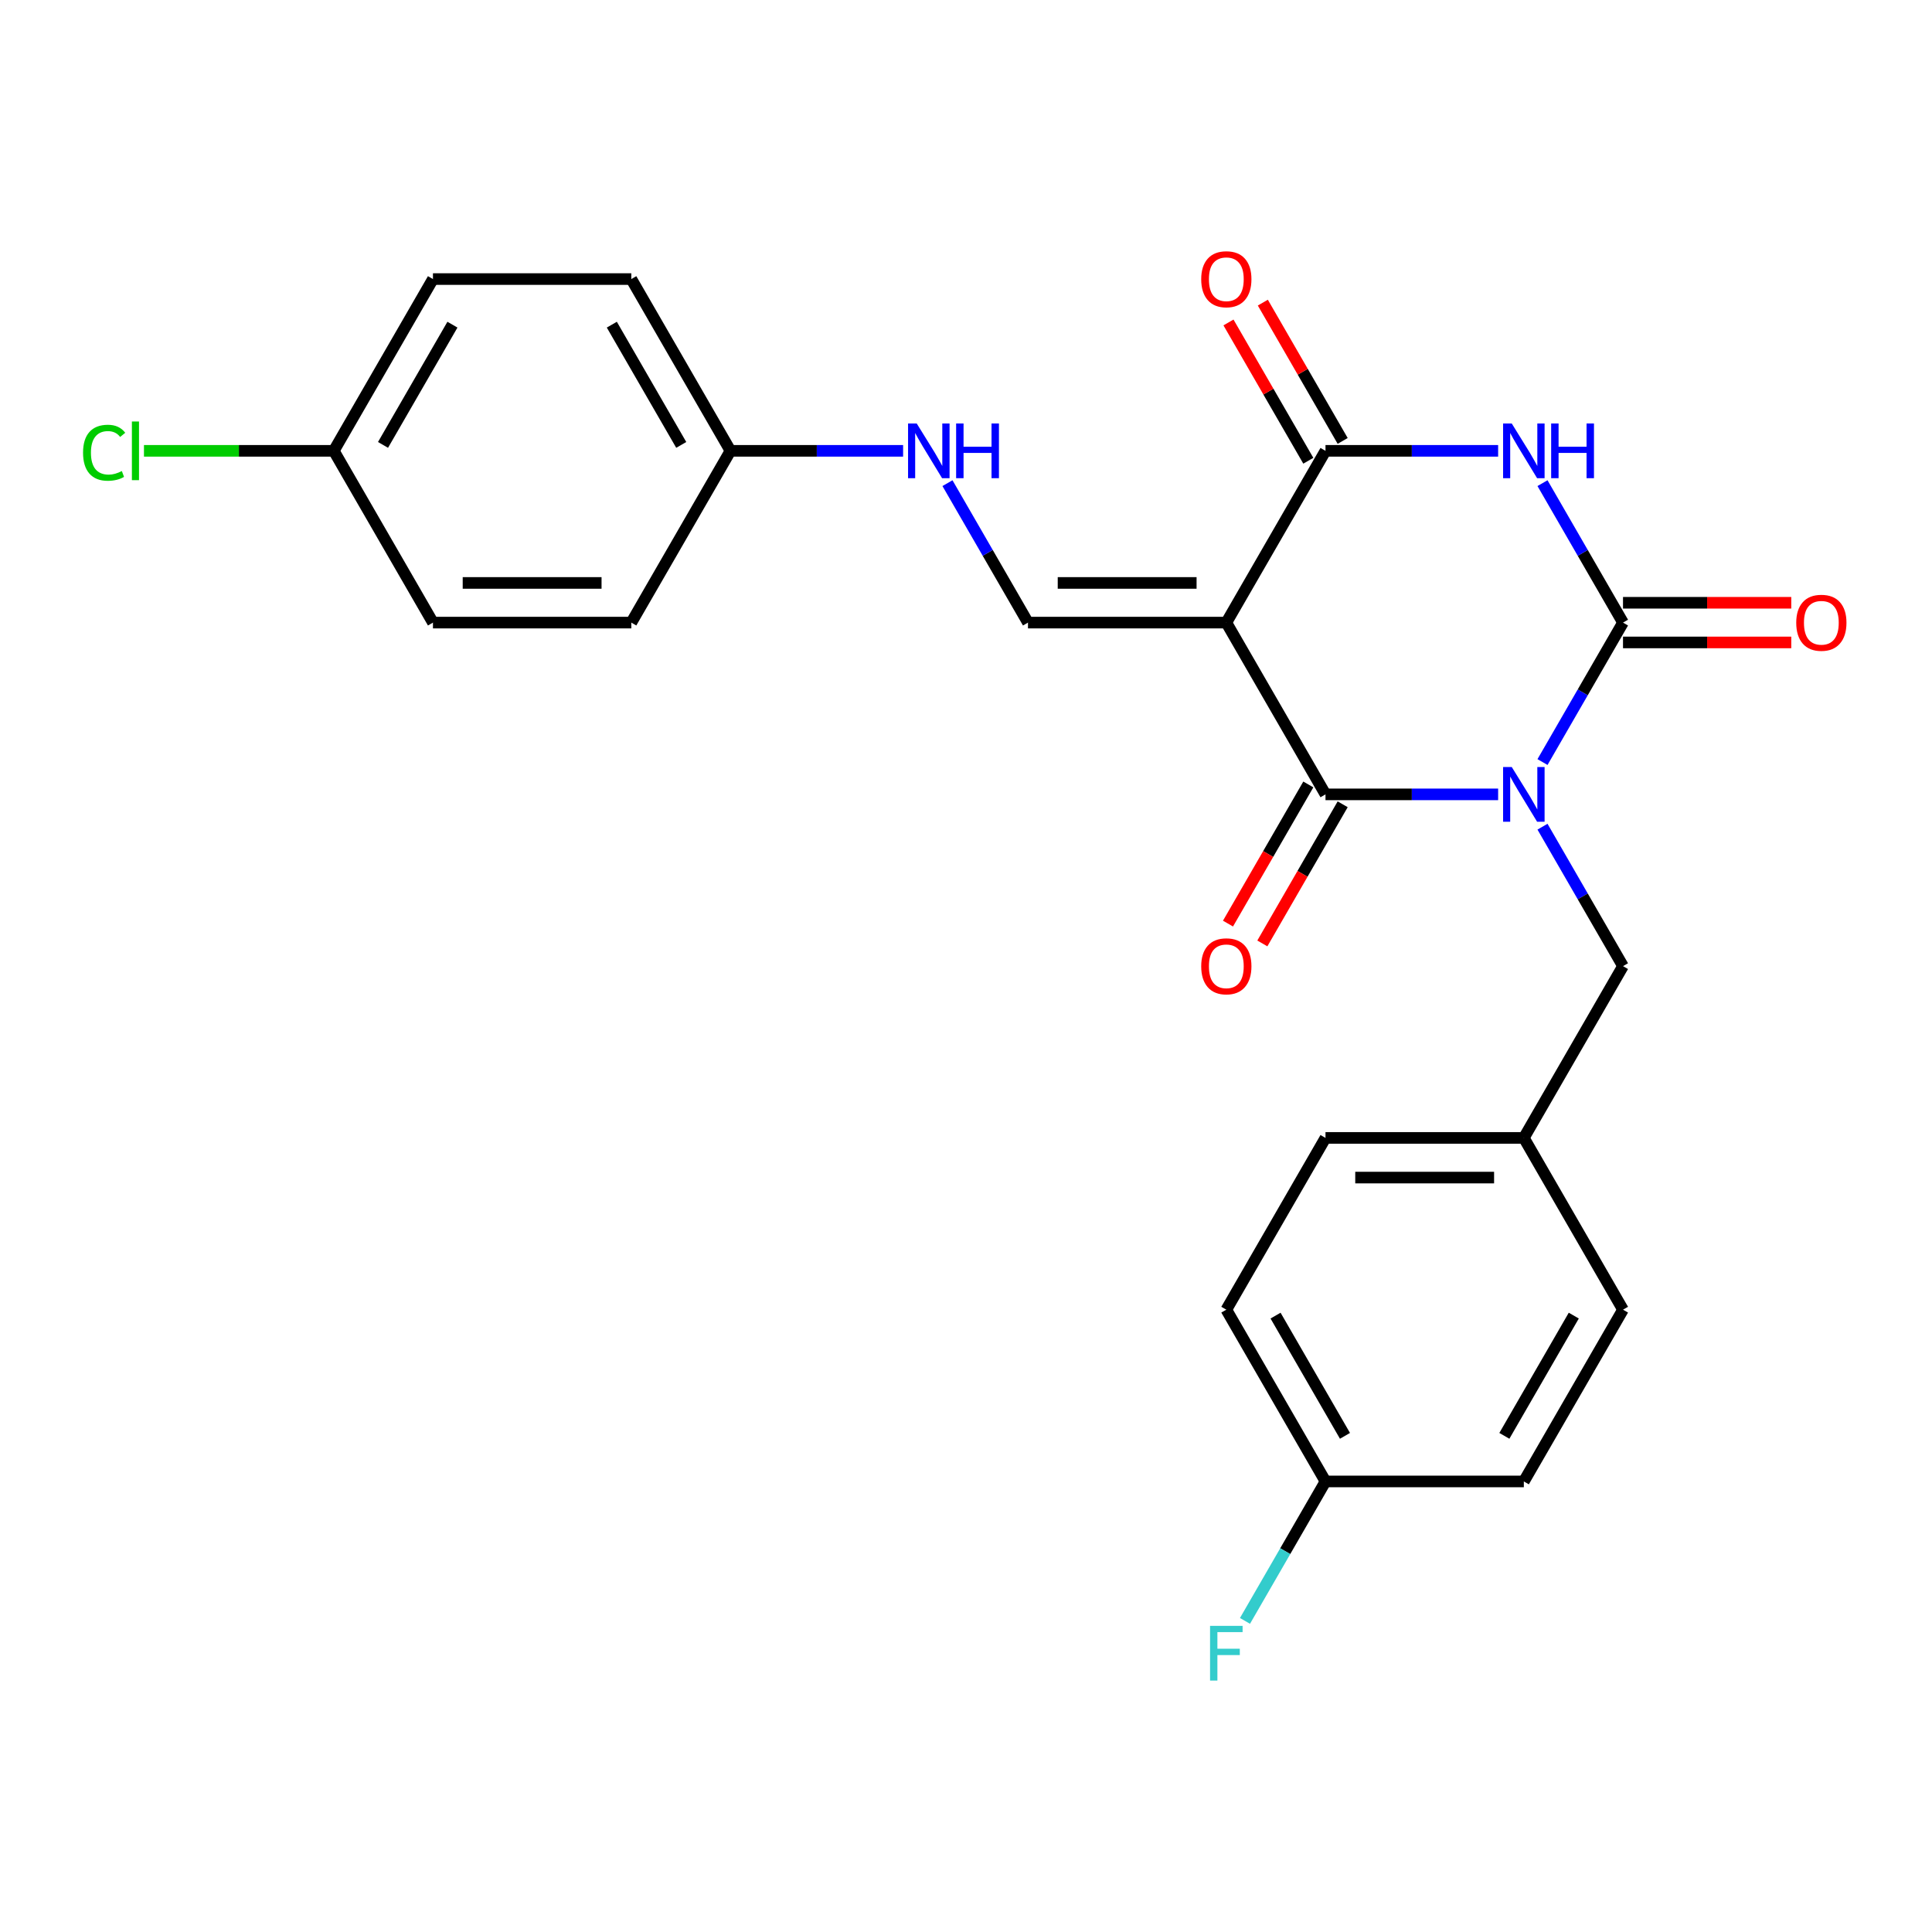 <?xml version='1.0' encoding='iso-8859-1'?>
<svg version='1.1' baseProfile='full'
              xmlns='http://www.w3.org/2000/svg'
                      xmlns:rdkit='http://www.rdkit.org/xml'
                      xmlns:xlink='http://www.w3.org/1999/xlink'
                  xml:space='preserve'
width='1000px' height='1000px' viewBox='0 0 1000 1000'>
<!-- END OF HEADER -->
<rect style='opacity:1.0;fill:#FFFFFF;stroke:none' width='1000' height='1000' x='0' y='0'> </rect>
<path class='bond-1' d='M 798.393,394.439 L 819.23,358.349' style='fill:none;fill-rule:evenodd;stroke:#0000FF;stroke-width:6px;stroke-linecap:butt;stroke-linejoin:miter;stroke-opacity:1' />
<path class='bond-1' d='M 819.23,358.349 L 840.067,322.258' style='fill:none;fill-rule:evenodd;stroke:#000000;stroke-width:6px;stroke-linecap:butt;stroke-linejoin:miter;stroke-opacity:1' />
<path class='bond-2' d='M 775.43,411.165 L 730.752,411.165' style='fill:none;fill-rule:evenodd;stroke:#0000FF;stroke-width:6px;stroke-linecap:butt;stroke-linejoin:miter;stroke-opacity:1' />
<path class='bond-2' d='M 730.752,411.165 L 686.075,411.165' style='fill:none;fill-rule:evenodd;stroke:#000000;stroke-width:6px;stroke-linecap:butt;stroke-linejoin:miter;stroke-opacity:1' />
<path class='bond-6' d='M 798.393,427.892 L 819.23,463.982' style='fill:none;fill-rule:evenodd;stroke:#0000FF;stroke-width:6px;stroke-linecap:butt;stroke-linejoin:miter;stroke-opacity:1' />
<path class='bond-6' d='M 819.23,463.982 L 840.067,500.073' style='fill:none;fill-rule:evenodd;stroke:#000000;stroke-width:6px;stroke-linecap:butt;stroke-linejoin:miter;stroke-opacity:1' />
<path class='bond-0' d='M 634.744,322.258 L 686.075,411.165' style='fill:none;fill-rule:evenodd;stroke:#000000;stroke-width:6px;stroke-linecap:butt;stroke-linejoin:miter;stroke-opacity:1' />
<path class='bond-4' d='M 634.744,322.258 L 686.075,233.351' style='fill:none;fill-rule:evenodd;stroke:#000000;stroke-width:6px;stroke-linecap:butt;stroke-linejoin:miter;stroke-opacity:1' />
<path class='bond-5' d='M 634.744,322.258 L 532.083,322.258' style='fill:none;fill-rule:evenodd;stroke:#000000;stroke-width:6px;stroke-linecap:butt;stroke-linejoin:miter;stroke-opacity:1' />
<path class='bond-5' d='M 619.345,301.726 L 547.482,301.726' style='fill:none;fill-rule:evenodd;stroke:#000000;stroke-width:6px;stroke-linecap:butt;stroke-linejoin:miter;stroke-opacity:1' />
<path class='bond-3' d='M 840.067,322.258 L 819.23,286.168' style='fill:none;fill-rule:evenodd;stroke:#000000;stroke-width:6px;stroke-linecap:butt;stroke-linejoin:miter;stroke-opacity:1' />
<path class='bond-3' d='M 819.23,286.168 L 798.393,250.078' style='fill:none;fill-rule:evenodd;stroke:#0000FF;stroke-width:6px;stroke-linecap:butt;stroke-linejoin:miter;stroke-opacity:1' />
<path class='bond-7' d='M 840.067,332.524 L 883.614,332.524' style='fill:none;fill-rule:evenodd;stroke:#000000;stroke-width:6px;stroke-linecap:butt;stroke-linejoin:miter;stroke-opacity:1' />
<path class='bond-7' d='M 883.614,332.524 L 927.161,332.524' style='fill:none;fill-rule:evenodd;stroke:#FF0000;stroke-width:6px;stroke-linecap:butt;stroke-linejoin:miter;stroke-opacity:1' />
<path class='bond-7' d='M 840.067,311.992 L 883.614,311.992' style='fill:none;fill-rule:evenodd;stroke:#000000;stroke-width:6px;stroke-linecap:butt;stroke-linejoin:miter;stroke-opacity:1' />
<path class='bond-7' d='M 883.614,311.992 L 927.161,311.992' style='fill:none;fill-rule:evenodd;stroke:#FF0000;stroke-width:6px;stroke-linecap:butt;stroke-linejoin:miter;stroke-opacity:1' />
<path class='bond-8' d='M 677.184,406.032 L 656.394,442.043' style='fill:none;fill-rule:evenodd;stroke:#000000;stroke-width:6px;stroke-linecap:butt;stroke-linejoin:miter;stroke-opacity:1' />
<path class='bond-8' d='M 656.394,442.043 L 635.603,478.053' style='fill:none;fill-rule:evenodd;stroke:#FF0000;stroke-width:6px;stroke-linecap:butt;stroke-linejoin:miter;stroke-opacity:1' />
<path class='bond-8' d='M 694.966,416.299 L 674.175,452.309' style='fill:none;fill-rule:evenodd;stroke:#000000;stroke-width:6px;stroke-linecap:butt;stroke-linejoin:miter;stroke-opacity:1' />
<path class='bond-8' d='M 674.175,452.309 L 653.384,488.319' style='fill:none;fill-rule:evenodd;stroke:#FF0000;stroke-width:6px;stroke-linecap:butt;stroke-linejoin:miter;stroke-opacity:1' />
<path class='bond-25' d='M 775.43,233.351 L 730.752,233.351' style='fill:none;fill-rule:evenodd;stroke:#0000FF;stroke-width:6px;stroke-linecap:butt;stroke-linejoin:miter;stroke-opacity:1' />
<path class='bond-25' d='M 730.752,233.351 L 686.075,233.351' style='fill:none;fill-rule:evenodd;stroke:#000000;stroke-width:6px;stroke-linecap:butt;stroke-linejoin:miter;stroke-opacity:1' />
<path class='bond-10' d='M 694.966,228.218 L 674.302,192.428' style='fill:none;fill-rule:evenodd;stroke:#000000;stroke-width:6px;stroke-linecap:butt;stroke-linejoin:miter;stroke-opacity:1' />
<path class='bond-10' d='M 674.302,192.428 L 653.639,156.637' style='fill:none;fill-rule:evenodd;stroke:#FF0000;stroke-width:6px;stroke-linecap:butt;stroke-linejoin:miter;stroke-opacity:1' />
<path class='bond-10' d='M 677.184,238.484 L 656.521,202.694' style='fill:none;fill-rule:evenodd;stroke:#000000;stroke-width:6px;stroke-linecap:butt;stroke-linejoin:miter;stroke-opacity:1' />
<path class='bond-10' d='M 656.521,202.694 L 635.857,166.903' style='fill:none;fill-rule:evenodd;stroke:#FF0000;stroke-width:6px;stroke-linecap:butt;stroke-linejoin:miter;stroke-opacity:1' />
<path class='bond-9' d='M 532.083,322.258 L 511.246,286.168' style='fill:none;fill-rule:evenodd;stroke:#000000;stroke-width:6px;stroke-linecap:butt;stroke-linejoin:miter;stroke-opacity:1' />
<path class='bond-9' d='M 511.246,286.168 L 490.41,250.078' style='fill:none;fill-rule:evenodd;stroke:#0000FF;stroke-width:6px;stroke-linecap:butt;stroke-linejoin:miter;stroke-opacity:1' />
<path class='bond-11' d='M 840.067,500.073 L 788.736,588.98' style='fill:none;fill-rule:evenodd;stroke:#000000;stroke-width:6px;stroke-linecap:butt;stroke-linejoin:miter;stroke-opacity:1' />
<path class='bond-12' d='M 467.446,233.351 L 422.769,233.351' style='fill:none;fill-rule:evenodd;stroke:#0000FF;stroke-width:6px;stroke-linecap:butt;stroke-linejoin:miter;stroke-opacity:1' />
<path class='bond-12' d='M 422.769,233.351 L 378.091,233.351' style='fill:none;fill-rule:evenodd;stroke:#000000;stroke-width:6px;stroke-linecap:butt;stroke-linejoin:miter;stroke-opacity:1' />
<path class='bond-19' d='M 788.736,588.98 L 840.067,677.887' style='fill:none;fill-rule:evenodd;stroke:#000000;stroke-width:6px;stroke-linecap:butt;stroke-linejoin:miter;stroke-opacity:1' />
<path class='bond-20' d='M 788.736,588.98 L 686.075,588.98' style='fill:none;fill-rule:evenodd;stroke:#000000;stroke-width:6px;stroke-linecap:butt;stroke-linejoin:miter;stroke-opacity:1' />
<path class='bond-20' d='M 773.337,609.512 L 701.474,609.512' style='fill:none;fill-rule:evenodd;stroke:#000000;stroke-width:6px;stroke-linecap:butt;stroke-linejoin:miter;stroke-opacity:1' />
<path class='bond-17' d='M 378.091,233.351 L 326.761,322.258' style='fill:none;fill-rule:evenodd;stroke:#000000;stroke-width:6px;stroke-linecap:butt;stroke-linejoin:miter;stroke-opacity:1' />
<path class='bond-18' d='M 378.091,233.351 L 326.761,144.444' style='fill:none;fill-rule:evenodd;stroke:#000000;stroke-width:6px;stroke-linecap:butt;stroke-linejoin:miter;stroke-opacity:1' />
<path class='bond-18' d='M 352.61,230.281 L 316.679,168.046' style='fill:none;fill-rule:evenodd;stroke:#000000;stroke-width:6px;stroke-linecap:butt;stroke-linejoin:miter;stroke-opacity:1' />
<path class='bond-13' d='M 172.769,233.351 L 224.099,144.444' style='fill:none;fill-rule:evenodd;stroke:#000000;stroke-width:6px;stroke-linecap:butt;stroke-linejoin:miter;stroke-opacity:1' />
<path class='bond-13' d='M 198.25,230.281 L 234.181,168.046' style='fill:none;fill-rule:evenodd;stroke:#000000;stroke-width:6px;stroke-linecap:butt;stroke-linejoin:miter;stroke-opacity:1' />
<path class='bond-15' d='M 172.769,233.351 L 123.641,233.351' style='fill:none;fill-rule:evenodd;stroke:#000000;stroke-width:6px;stroke-linecap:butt;stroke-linejoin:miter;stroke-opacity:1' />
<path class='bond-15' d='M 123.641,233.351 L 74.514,233.351' style='fill:none;fill-rule:evenodd;stroke:#00CC00;stroke-width:6px;stroke-linecap:butt;stroke-linejoin:miter;stroke-opacity:1' />
<path class='bond-27' d='M 172.769,233.351 L 224.099,322.258' style='fill:none;fill-rule:evenodd;stroke:#000000;stroke-width:6px;stroke-linecap:butt;stroke-linejoin:miter;stroke-opacity:1' />
<path class='bond-14' d='M 686.075,766.794 L 634.744,677.887' style='fill:none;fill-rule:evenodd;stroke:#000000;stroke-width:6px;stroke-linecap:butt;stroke-linejoin:miter;stroke-opacity:1' />
<path class='bond-14' d='M 696.157,743.192 L 660.225,680.957' style='fill:none;fill-rule:evenodd;stroke:#000000;stroke-width:6px;stroke-linecap:butt;stroke-linejoin:miter;stroke-opacity:1' />
<path class='bond-16' d='M 686.075,766.794 L 665.238,802.885' style='fill:none;fill-rule:evenodd;stroke:#000000;stroke-width:6px;stroke-linecap:butt;stroke-linejoin:miter;stroke-opacity:1' />
<path class='bond-16' d='M 665.238,802.885 L 644.401,838.975' style='fill:none;fill-rule:evenodd;stroke:#33CCCC;stroke-width:6px;stroke-linecap:butt;stroke-linejoin:miter;stroke-opacity:1' />
<path class='bond-26' d='M 686.075,766.794 L 788.736,766.794' style='fill:none;fill-rule:evenodd;stroke:#000000;stroke-width:6px;stroke-linecap:butt;stroke-linejoin:miter;stroke-opacity:1' />
<path class='bond-23' d='M 326.761,322.258 L 224.099,322.258' style='fill:none;fill-rule:evenodd;stroke:#000000;stroke-width:6px;stroke-linecap:butt;stroke-linejoin:miter;stroke-opacity:1' />
<path class='bond-23' d='M 311.361,301.726 L 239.499,301.726' style='fill:none;fill-rule:evenodd;stroke:#000000;stroke-width:6px;stroke-linecap:butt;stroke-linejoin:miter;stroke-opacity:1' />
<path class='bond-21' d='M 326.761,144.444 L 224.099,144.444' style='fill:none;fill-rule:evenodd;stroke:#000000;stroke-width:6px;stroke-linecap:butt;stroke-linejoin:miter;stroke-opacity:1' />
<path class='bond-22' d='M 840.067,677.887 L 788.736,766.794' style='fill:none;fill-rule:evenodd;stroke:#000000;stroke-width:6px;stroke-linecap:butt;stroke-linejoin:miter;stroke-opacity:1' />
<path class='bond-22' d='M 814.586,680.957 L 778.654,743.192' style='fill:none;fill-rule:evenodd;stroke:#000000;stroke-width:6px;stroke-linecap:butt;stroke-linejoin:miter;stroke-opacity:1' />
<path class='bond-24' d='M 686.075,588.98 L 634.744,677.887' style='fill:none;fill-rule:evenodd;stroke:#000000;stroke-width:6px;stroke-linecap:butt;stroke-linejoin:miter;stroke-opacity:1' />
<path  class='atom-0' d='M 782.476 397.005
L 791.756 412.005
Q 792.676 413.485, 794.156 416.165
Q 795.636 418.845, 795.716 419.005
L 795.716 397.005
L 799.476 397.005
L 799.476 425.325
L 795.596 425.325
L 785.636 408.925
Q 784.476 407.005, 783.236 404.805
Q 782.036 402.605, 781.676 401.925
L 781.676 425.325
L 777.996 425.325
L 777.996 397.005
L 782.476 397.005
' fill='#0000FF'/>
<path  class='atom-4' d='M 782.476 219.191
L 791.756 234.191
Q 792.676 235.671, 794.156 238.351
Q 795.636 241.031, 795.716 241.191
L 795.716 219.191
L 799.476 219.191
L 799.476 247.511
L 795.596 247.511
L 785.636 231.111
Q 784.476 229.191, 783.236 226.991
Q 782.036 224.791, 781.676 224.111
L 781.676 247.511
L 777.996 247.511
L 777.996 219.191
L 782.476 219.191
' fill='#0000FF'/>
<path  class='atom-4' d='M 802.876 219.191
L 806.716 219.191
L 806.716 231.231
L 821.196 231.231
L 821.196 219.191
L 825.036 219.191
L 825.036 247.511
L 821.196 247.511
L 821.196 234.431
L 806.716 234.431
L 806.716 247.511
L 802.876 247.511
L 802.876 219.191
' fill='#0000FF'/>
<path  class='atom-8' d='M 929.728 322.338
Q 929.728 315.538, 933.088 311.738
Q 936.448 307.938, 942.728 307.938
Q 949.008 307.938, 952.368 311.738
Q 955.728 315.538, 955.728 322.338
Q 955.728 329.218, 952.328 333.138
Q 948.928 337.018, 942.728 337.018
Q 936.488 337.018, 933.088 333.138
Q 929.728 329.258, 929.728 322.338
M 942.728 333.818
Q 947.048 333.818, 949.368 330.938
Q 951.728 328.018, 951.728 322.338
Q 951.728 316.778, 949.368 313.978
Q 947.048 311.138, 942.728 311.138
Q 938.408 311.138, 936.048 313.938
Q 933.728 316.738, 933.728 322.338
Q 933.728 328.058, 936.048 330.938
Q 938.408 333.818, 942.728 333.818
' fill='#FF0000'/>
<path  class='atom-9' d='M 621.744 500.153
Q 621.744 493.353, 625.104 489.553
Q 628.464 485.753, 634.744 485.753
Q 641.024 485.753, 644.384 489.553
Q 647.744 493.353, 647.744 500.153
Q 647.744 507.033, 644.344 510.953
Q 640.944 514.833, 634.744 514.833
Q 628.504 514.833, 625.104 510.953
Q 621.744 507.073, 621.744 500.153
M 634.744 511.633
Q 639.064 511.633, 641.384 508.753
Q 643.744 505.833, 643.744 500.153
Q 643.744 494.593, 641.384 491.793
Q 639.064 488.953, 634.744 488.953
Q 630.424 488.953, 628.064 491.753
Q 625.744 494.553, 625.744 500.153
Q 625.744 505.873, 628.064 508.753
Q 630.424 511.633, 634.744 511.633
' fill='#FF0000'/>
<path  class='atom-10' d='M 474.492 219.191
L 483.772 234.191
Q 484.692 235.671, 486.172 238.351
Q 487.652 241.031, 487.732 241.191
L 487.732 219.191
L 491.492 219.191
L 491.492 247.511
L 487.612 247.511
L 477.652 231.111
Q 476.492 229.191, 475.252 226.991
Q 474.052 224.791, 473.692 224.111
L 473.692 247.511
L 470.012 247.511
L 470.012 219.191
L 474.492 219.191
' fill='#0000FF'/>
<path  class='atom-10' d='M 494.892 219.191
L 498.732 219.191
L 498.732 231.231
L 513.212 231.231
L 513.212 219.191
L 517.052 219.191
L 517.052 247.511
L 513.212 247.511
L 513.212 234.431
L 498.732 234.431
L 498.732 247.511
L 494.892 247.511
L 494.892 219.191
' fill='#0000FF'/>
<path  class='atom-11' d='M 621.744 144.524
Q 621.744 137.724, 625.104 133.924
Q 628.464 130.124, 634.744 130.124
Q 641.024 130.124, 644.384 133.924
Q 647.744 137.724, 647.744 144.524
Q 647.744 151.404, 644.344 155.324
Q 640.944 159.204, 634.744 159.204
Q 628.504 159.204, 625.104 155.324
Q 621.744 151.444, 621.744 144.524
M 634.744 156.004
Q 639.064 156.004, 641.384 153.124
Q 643.744 150.204, 643.744 144.524
Q 643.744 138.964, 641.384 136.164
Q 639.064 133.324, 634.744 133.324
Q 630.424 133.324, 628.064 136.124
Q 625.744 138.924, 625.744 144.524
Q 625.744 150.244, 628.064 153.124
Q 630.424 156.004, 634.744 156.004
' fill='#FF0000'/>
<path  class='atom-16' d='M 42.988 234.331
Q 42.988 227.291, 46.268 223.611
Q 49.588 219.891, 55.868 219.891
Q 61.708 219.891, 64.828 224.011
L 62.188 226.171
Q 59.908 223.171, 55.868 223.171
Q 51.588 223.171, 49.308 226.051
Q 47.068 228.891, 47.068 234.331
Q 47.068 239.931, 49.388 242.811
Q 51.748 245.691, 56.308 245.691
Q 59.428 245.691, 63.068 243.811
L 64.188 246.811
Q 62.708 247.771, 60.468 248.331
Q 58.228 248.891, 55.748 248.891
Q 49.588 248.891, 46.268 245.131
Q 42.988 241.371, 42.988 234.331
' fill='#00CC00'/>
<path  class='atom-16' d='M 68.268 218.171
L 71.948 218.171
L 71.948 248.531
L 68.268 248.531
L 68.268 218.171
' fill='#00CC00'/>
<path  class='atom-17' d='M 626.324 841.542
L 643.164 841.542
L 643.164 844.782
L 630.124 844.782
L 630.124 853.382
L 641.724 853.382
L 641.724 856.662
L 630.124 856.662
L 630.124 869.862
L 626.324 869.862
L 626.324 841.542
' fill='#33CCCC'/>
</svg>
